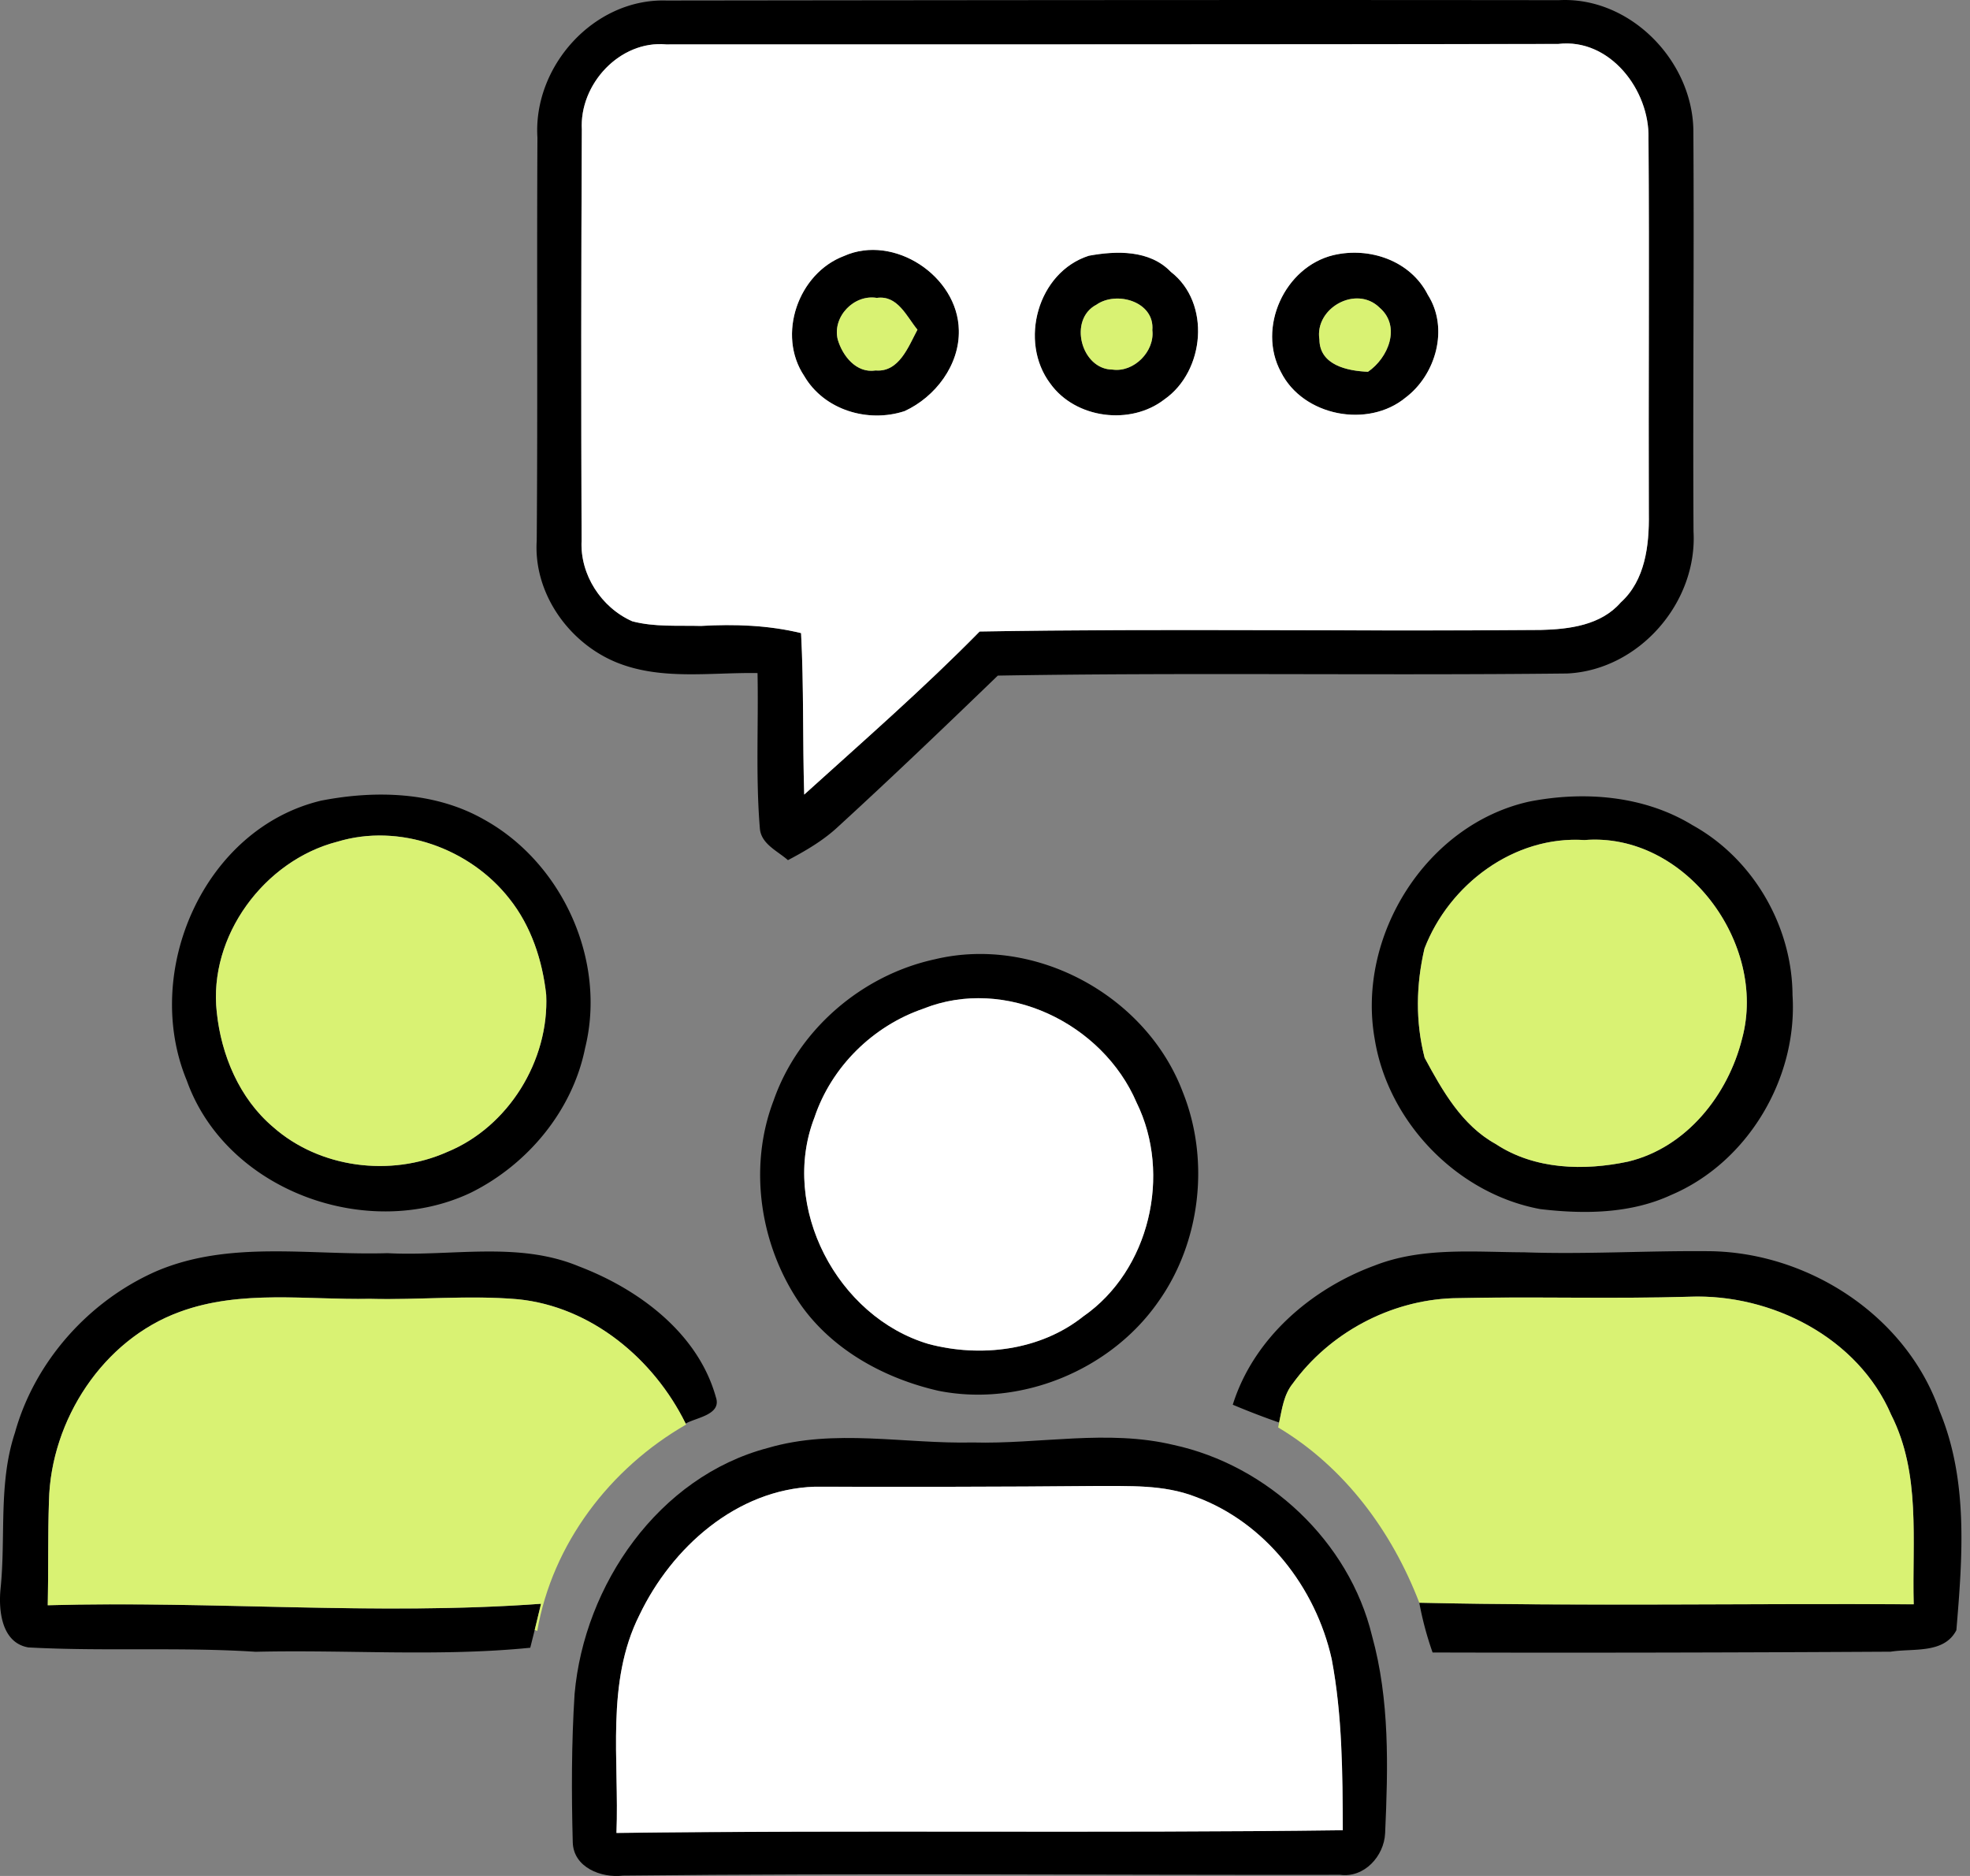 <svg xmlns="http://www.w3.org/2000/svg" width="84" height="80" fill="none"><rect width="100%" height="100%" fill="#808080" stroke="none"/><g clip-path="url(#a)"><path fill="#000" d="M22.916 5.872C22.722 2.834 25.32-.07 28.412.022c12.684-.015 25.373-.03 38.06-.015 3.017-.16 5.672 2.555 5.732 5.519.037 5.716-.026 11.428.007 17.14.172 3.039-2.334 5.913-5.391 6.055-8.091.09-16.186-.048-24.273.09-2.241 2.162-4.49 4.317-6.786 6.42-.634.6-1.395 1.044-2.163 1.45-.44-.39-1.14-.685-1.197-1.345-.183-2.208-.056-4.426-.1-6.633-2.021-.034-4.158.328-6.078-.482-2.01-.853-3.479-2.956-3.337-5.171.045-5.727 0-11.454.03-17.178Zm1.894-.343a1961.14 1961.14 0 0 0-.011 17.525c-.075 1.45.842 2.86 2.162 3.441.951.25 1.95.172 2.927.198 1.428-.082 2.871-.034 4.27.305.119 2.294.063 4.59.134 6.887 2.524-2.285 5.093-4.526 7.48-6.954 7.974-.138 15.954.004 23.929-.067 1.208-.03 2.558-.197 3.404-1.17 1.048-.947 1.22-2.439 1.2-3.774-.018-5.343.027-10.682-.014-16.025.052-2.05-1.648-4.284-3.852-4.02-12.677.02-25.354.023-38.031.02-1.98-.184-3.71 1.7-3.598 3.634Z"/><path fill="#000" d="M35.988 10.917c2.122-.95 4.855.85 4.896 3.166.037 1.48-1 2.845-2.312 3.449-1.562.514-3.434-.045-4.28-1.5-1.175-1.752-.258-4.377 1.696-5.115Zm-.268 3.557c.205.705.794 1.454 1.618 1.324.999.086 1.398-1.022 1.782-1.738-.466-.566-.843-1.48-1.734-1.357-.973-.16-1.901.806-1.666 1.771Zm10.708-3.568c1.178-.216 2.595-.254 3.494.686 1.719 1.324 1.454 4.236-.272 5.44-1.444 1.122-3.792.824-4.866-.675-1.35-1.79-.54-4.75 1.644-5.451Zm.324 2.088c-1.215.634-.648 2.763.686 2.767.91.13 1.805-.776 1.697-1.682.104-1.223-1.532-1.685-2.383-1.085Zm10.105-2.114c1.54-.362 3.292.235 4.027 1.696.902 1.417.35 3.393-.944 4.374-1.603 1.331-4.377.798-5.32-1.081-1.026-1.89.153-4.486 2.237-4.99Zm-.597 3.602c.011 1.092 1.2 1.338 2.07 1.372.868-.593 1.42-1.935.495-2.733-.995-.98-2.781.018-2.565 1.36ZM13.714 34.139c2.296-.444 4.828-.38 6.909.801 3.355 1.846 5.253 6.022 4.325 9.758-.537 2.67-2.454 4.966-4.87 6.163-4.422 2.1-10.443-.09-12.114-4.783-1.924-4.639.724-10.754 5.75-11.94Zm.67 1.756c-3.116.801-5.503 4.027-5.14 7.267.19 1.834.965 3.68 2.396 4.895 1.988 1.76 5.012 2.144 7.424 1.07 2.614-1.07 4.355-3.9 4.225-6.707-.16-1.465-.642-2.93-1.566-4.09-1.682-2.155-4.698-3.237-7.338-2.435Zm50.825-1.712c2.341-.458 4.895-.257 6.965 1.01 2.58 1.429 4.243 4.3 4.258 7.242.227 3.53-1.898 7.133-5.172 8.523-1.737.806-3.717.824-5.582.604-3.534-.652-6.49-3.702-7.061-7.252-.78-4.385 2.192-9.153 6.592-10.127Zm-4.47 6.272c-.359 1.547-.389 3.11.007 4.653.757 1.402 1.588 2.882 3.035 3.68 1.655 1.093 3.762 1.149 5.649.746 2.486-.6 4.257-2.845 4.854-5.25 1.089-4.05-2.427-8.807-6.723-8.46-3.001-.194-5.768 1.887-6.823 4.63Zm-20.884.455c4.295-1.033 9.026 1.55 10.578 5.66 1.163 2.897.768 6.398-1.048 8.948-2.04 2.923-5.873 4.49-9.37 3.792-2.27-.518-4.474-1.711-5.846-3.631-1.757-2.506-2.282-5.877-1.182-8.751 1.055-3.017 3.754-5.34 6.868-6.018Zm-.485 2.106c-2.148.735-3.915 2.476-4.639 4.631-1.49 3.822.97 8.516 4.866 9.668 2.215.586 4.758.284 6.589-1.174 2.83-1.961 3.784-6.059 2.278-9.12-1.447-3.382-5.593-5.403-9.094-4.005ZM6.663 54.213c3.12-1.335 6.573-.67 9.858-.772 2.715.146 5.56-.518 8.155.56 2.557.973 5.09 2.848 5.85 5.585.253.746-.832.861-1.29 1.122-1.358-2.759-4.031-4.992-7.16-5.302-2.098-.182-4.205.038-6.304-.018-2.7.052-5.5-.4-8.095.552-3.289 1.189-5.51 4.623-5.589 8.072-.052 1.48-.019 2.96-.052 4.444 7.013-.197 14.023.448 21.033-.063l-.269 1.115-.19.76c-3.885.388-7.808.079-11.708.172-3.229-.209-6.469-.011-9.694-.186-1.137-.198-1.275-1.559-1.186-2.491.232-2.219-.1-4.515.616-6.667.842-3.035 3.15-5.619 6.025-6.883Zm51.954-.246c2.028-.794 4.243-.57 6.368-.563 2.603.093 5.205-.07 7.808-.048 4.265.01 8.497 2.733 9.914 6.827 1.227 2.956.973 6.223.712 9.336-.526 1.022-1.853.764-2.8.917-6.51.037-13.024.052-19.534.034a14.027 14.027 0 0 1-.567-2.122c7.025.157 14.057.023 21.082.067-.075-2.707.313-5.574-.962-8.083-1.413-3.289-5.105-5.164-8.587-5.034-3.364.101-6.73-.015-10.093.064-2.685.093-5.273 1.48-6.846 3.654-.373.47-.448 1.077-.57 1.648a33.306 33.306 0 0 1-1.977-.76c.884-2.824 3.334-4.938 6.052-5.937Z"/><path fill="#000" d="M32.737 61.749c2.856-.84 5.828-.168 8.74-.235 2.848.078 5.742-.57 8.56.104 4.02.869 7.49 4.113 8.464 8.136.76 2.74.686 5.611.56 8.426-.045.974-.888 1.91-1.917 1.771-10.19.015-20.384-.078-30.578.034-.928.112-2.114-.347-2.144-1.42-.056-2.107-.056-4.221.078-6.324.41-4.66 3.584-9.266 8.237-10.492Zm-5.474 7.129c-1.443 2.878-.854 6.19-.977 9.288 10.325-.13 20.65.018 30.97-.116-.008-2.442-.019-4.9-.474-7.304-.682-3.05-2.833-5.828-5.809-6.917-1.36-.53-2.841-.45-4.27-.458-3.989.037-7.978.037-11.964.03-3.326.111-6.096 2.587-7.476 5.477Z"/><path fill="#fff" d="M24.81 5.53c-.112-1.936 1.618-3.819 3.598-3.636 12.677 0 25.354 0 38.031-.019 2.204-.264 3.904 1.97 3.852 4.02.04 5.343-.004 10.682.015 16.025.018 1.335-.153 2.826-1.2 3.773-.847.974-2.197 1.141-3.405 1.171-7.975.071-15.955-.07-23.93.067-2.386 2.428-4.955 4.669-7.48 6.954-.07-2.297-.014-4.593-.134-6.886-1.398-.34-2.84-.388-4.269-.306-.977-.026-1.976.052-2.927-.198-1.32-.582-2.237-1.99-2.162-3.441-.023-5.84-.019-11.682.01-17.525Zm11.178 5.387c-1.954.739-2.871 3.363-1.697 5.116.847 1.454 2.719 2.013 4.28 1.499 1.313-.604 2.35-1.969 2.313-3.45-.041-2.315-2.774-4.116-4.896-3.165Zm10.44-.011c-2.185.701-2.994 3.662-1.644 5.451 1.074 1.5 3.422 1.797 4.866.675 1.726-1.204 1.99-4.116.272-5.44-.899-.94-2.316-.902-3.494-.686Zm10.429-.026c-2.084.503-3.263 3.098-2.237 4.989.943 1.879 3.717 2.412 5.32 1.081 1.294-.98 1.846-2.957.944-4.374-.735-1.461-2.487-2.058-4.027-1.696Z"/><path fill="#D9F273" d="M35.72 14.474c-.235-.965.693-1.931 1.666-1.77.891-.124 1.268.79 1.734 1.356-.384.716-.783 1.824-1.782 1.738-.824.13-1.413-.619-1.618-1.324Zm11.032-1.48c.85-.6 2.487-.138 2.383 1.085.108.906-.787 1.812-1.697 1.682-1.334-.004-1.901-2.133-.686-2.767Zm9.508 1.488c-.216-1.342 1.57-2.342 2.566-1.361.924.798.372 2.14-.496 2.733-.87-.034-2.059-.28-2.07-1.372ZM14.385 35.895c2.64-.802 5.656.28 7.338 2.435.924 1.16 1.405 2.625 1.566 4.09.13 2.807-1.611 5.637-4.225 6.707-2.412 1.074-5.436.69-7.424-1.07-1.431-1.215-2.207-3.06-2.397-4.895-.362-3.24 2.025-6.465 5.142-7.267Zm46.353 4.56c1.055-2.744 3.822-4.825 6.823-4.631 4.296-.347 7.812 4.41 6.723 8.46-.597 2.405-2.368 4.65-4.855 5.25-1.886.403-3.993.347-5.648-.746-1.447-.798-2.278-2.278-3.035-3.68-.396-1.543-.366-3.106-.008-4.653Z"/><path fill="#fff" d="M39.37 43.016c3.501-1.398 7.647.623 9.094 4.005 1.506 3.061.552 7.159-2.278 9.12-1.831 1.458-4.374 1.76-6.589 1.174-3.896-1.152-6.357-5.846-4.866-9.668.724-2.155 2.491-3.896 4.639-4.63Z"/><path fill="#D9F273" d="M7.677 55.94c2.595-.951 5.395-.5 8.095-.552 2.099.056 4.206-.164 6.305.018 3.128.31 5.801 2.543 7.159 5.302l.022.041c-3.248 1.865-5.705 5.083-6.35 8.804l-.108-.045.269-1.115c-7.01.51-14.02-.134-21.033.063.033-1.484 0-2.964.052-4.444.078-3.449 2.3-6.883 5.59-8.072Zm47.435 3.076c1.573-2.174 4.16-3.561 6.846-3.654 3.363-.079 6.73.037 10.093-.064 3.482-.13 7.174 1.745 8.587 5.034 1.275 2.51.887 5.376.962 8.083-7.025-.044-14.057.09-21.082-.067-1.17-3.046-3.188-5.786-6.018-7.475l.041-.21c.123-.57.198-1.177.57-1.647Z"/><path fill="#fff" d="M27.263 68.878c1.38-2.89 4.15-5.366 7.476-5.478 3.986.008 7.975.008 11.965-.03 1.428.008 2.908-.07 4.27.46 2.975 1.088 5.126 3.866 5.808 6.916.455 2.405.466 4.862.474 7.304-10.32.134-20.645-.015-30.97.115.123-3.098-.466-6.409.977-9.287Z"/></g><defs><clipPath id="a"><path fill="#fff" d="M0 0h83.635v80H0z"/></clipPath></defs></svg>